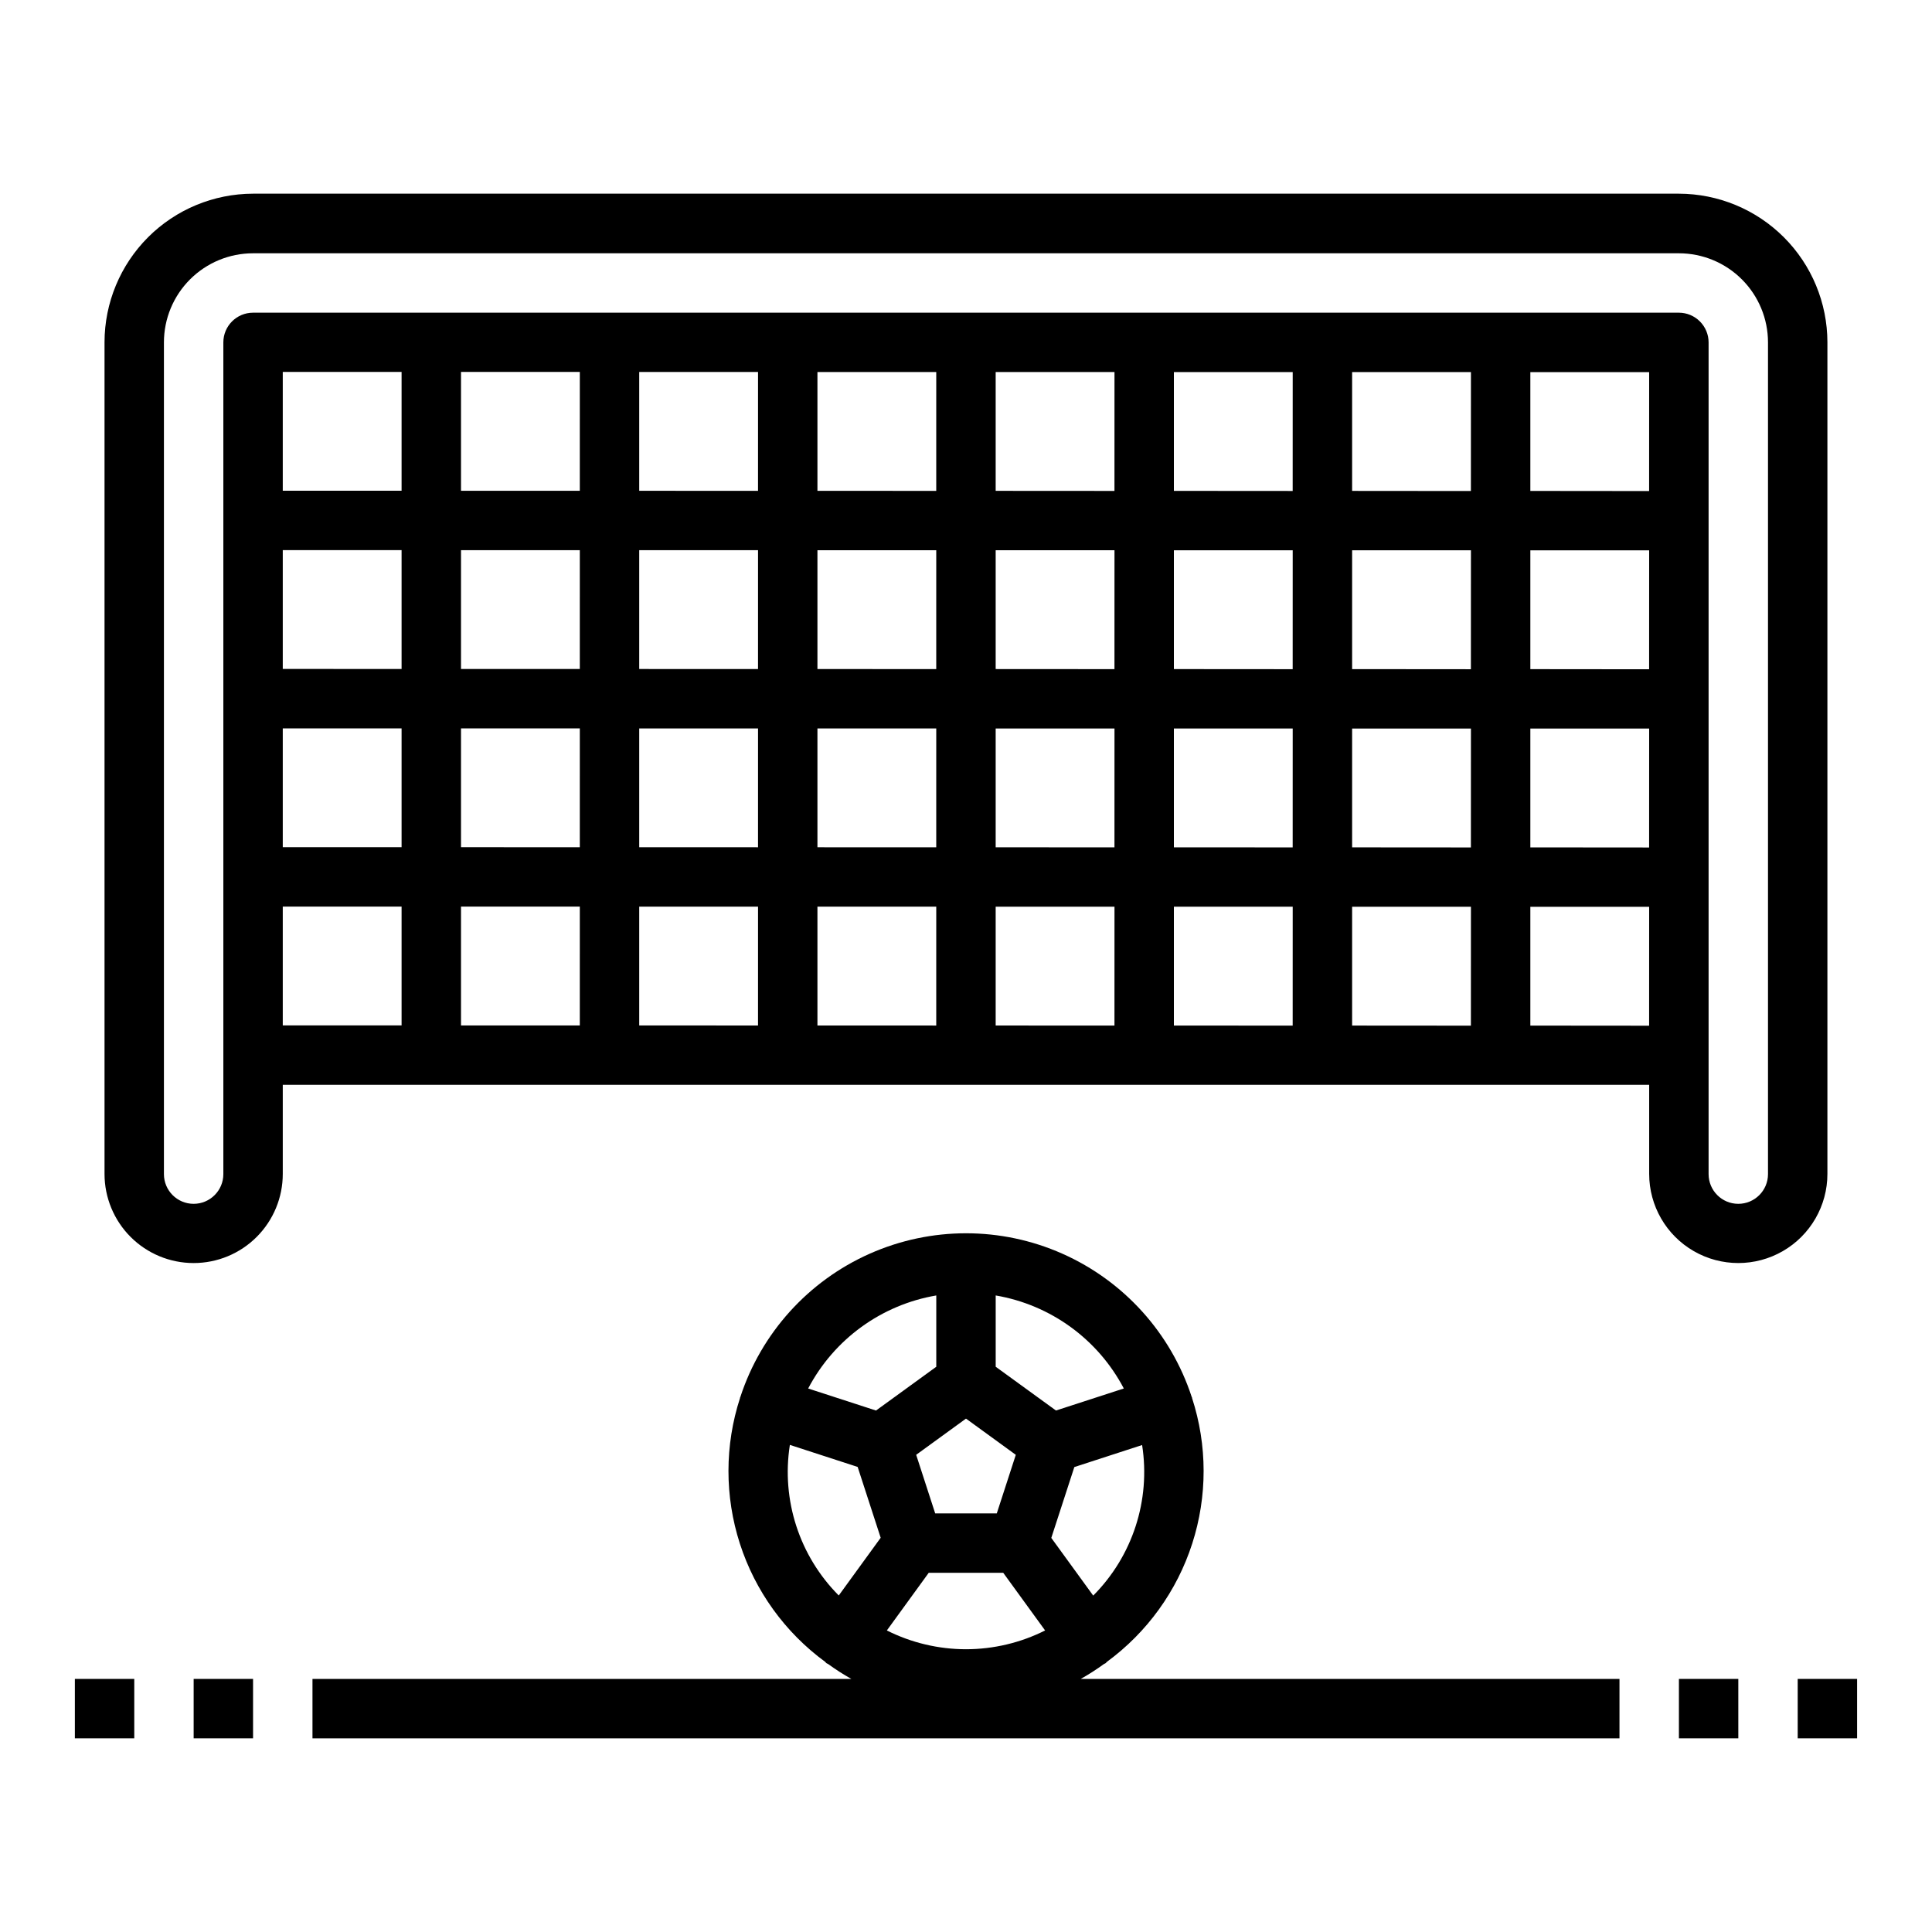 <?xml version="1.0" encoding="UTF-8"?>
<!-- Uploaded to: ICON Repo, www.iconrepo.com, Generator: ICON Repo Mixer Tools -->
<svg fill="#000000" width="800px" height="800px" version="1.1" viewBox="144 144 512 512" xmlns="http://www.w3.org/2000/svg">
 <g>
  <path d="m195.32 478.72c6.266 0 12.273-2.488 16.699-6.918 4.43-4.43 6.918-10.434 6.918-16.699v-23.613h362.11v23.617-0.004c0 8.438 4.5 16.234 11.809 20.453 7.309 4.219 16.309 4.219 23.617 0 7.305-4.219 11.809-12.016 11.809-20.453v-220.41c-0.016-10.438-4.164-20.441-11.543-27.82-7.379-7.379-17.383-11.527-27.82-11.543h-377.86c-10.434 0.016-20.441 4.164-27.82 11.543-7.375 7.379-11.527 17.383-11.539 27.82v220.41c0 6.266 2.488 12.27 6.914 16.699 4.43 4.43 10.438 6.918 16.699 6.918zm55.105-62.977h-31.488v-31.488h31.488zm0-47.23h-31.488v-31.488h31.488zm0-47.23-31.488-0.004v-31.488h31.488zm0-47.23-31.488-0.004v-31.488h31.488zm47.23 141.7-31.484-0.004v-31.488h31.488zm0-47.23-31.484-0.004v-31.488h31.488zm0-47.23-31.484-0.008v-31.488h31.488zm0-47.23-31.484-0.008v-31.488h31.488zm47.23 141.7-31.484-0.008v-31.488h31.488zm0-47.23-31.484-0.008v-31.488h31.488zm0-47.23-31.484-0.012v-31.488h31.488zm0-47.23-31.484-0.012v-31.488h31.488zm47.23 141.7-31.484-0.012v-31.488h31.488zm0-47.23-31.484-0.012v-31.488h31.488zm0-47.23-31.484-0.016v-31.488h31.488zm0-47.23-31.484-0.016v-31.488h31.488zm47.23 141.7-31.48-0.016v-31.488h31.488zm0-47.23-31.48-0.016v-31.488h31.488zm0-47.23-31.48-0.02v-31.488h31.488zm0-47.23-31.48-0.02v-31.488h31.488zm47.23 141.7-31.48-0.02v-31.488h31.488zm0-47.23-31.48-0.02v-31.488h31.488zm0-47.23-31.48-0.023v-31.488h31.488zm0-47.23-31.48-0.023v-31.488h31.488zm47.23 141.7-31.477-0.023v-31.488h31.488zm0-47.23-31.477-0.023v-31.488h31.488zm0-47.23-31.477-0.027v-31.488h31.488zm0-47.23-31.477-0.027v-31.488h31.488zm47.23 141.7-31.477-0.027v-31.488h31.488zm0-47.23-31.477-0.027v-31.488h31.488zm0-47.23-31.477-0.031v-31.488h31.488zm0-47.23-31.477-0.031v-31.488h31.488zm-393.59-39.391c0-6.266 2.488-12.273 6.918-16.699 4.43-4.43 10.434-6.918 16.699-6.918h377.86c6.266 0 12.273 2.488 16.699 6.918 4.43 4.426 6.918 10.434 6.918 16.699v220.41c0 4.348-3.523 7.875-7.871 7.875s-7.871-3.527-7.871-7.875v-220.41c0-2.09-0.832-4.09-2.309-5.566-1.477-1.477-3.477-2.309-5.566-2.309h-377.86c-4.348 0-7.871 3.527-7.871 7.875v220.41c0 4.348-3.527 7.875-7.875 7.875-4.348 0-7.871-3.527-7.871-7.875z"/>
  <path d="m573.18 588.93h-142.77c2.121-1.191 4.168-2.504 6.133-3.934 0.16-0.07 0.316-0.152 0.465-0.238 0.141-0.094 0.203-0.25 0.332-0.355v0.004c10.645-7.801 18.555-18.758 22.605-31.316 4.051-12.559 4.035-26.07-0.043-38.621v-0.117c0-0.062-0.062-0.094-0.086-0.156h-0.004c-5.531-16.922-17.977-30.707-34.246-37.941-16.27-7.231-34.84-7.231-51.109 0-16.27 7.234-28.715 21.02-34.25 37.941 0 0.062-0.07 0.094-0.086 0.156v0.117c-4.082 12.551-4.094 26.062-0.043 38.621 4.051 12.559 11.961 23.516 22.602 31.316 0.125 0.102 0.188 0.262 0.332 0.355v-0.004c0.152 0.086 0.305 0.168 0.465 0.238 1.965 1.43 4.012 2.742 6.133 3.934h-142.8v15.742l346.37 0.004zm-165.31-101.62c14.543 2.477 27.098 11.594 33.953 24.652l-17.98 5.84-15.973-11.602zm5.328 42.234-5.039 15.523-16.324-0.004-5.039-15.523 13.203-9.594zm-21.074-42.234v18.895l-15.973 11.602-17.98-5.84 0.004-0.004c6.856-13.059 19.41-22.176 33.949-24.652zm-25.844 79.508c-10.434-10.477-15.246-25.301-12.957-39.906l17.965 5.84 6.102 18.773zm33.719 14.246c-7.285-0.004-14.465-1.707-20.973-4.977l11.098-15.281h19.742l11.098 15.281h0.004c-6.508 3.269-13.688 4.973-20.969 4.977zm28.711-48.277 17.965-5.84-0.004-0.004c2.289 14.609-2.523 29.43-12.957 39.906l-11.109-15.289z"/>
  <path d="m163.84 588.93h15.742v15.742h-15.742z"/>
  <path d="m195.32 588.93h15.742v15.742h-15.742z"/>
  <path d="m588.93 588.93h15.742v15.742h-15.742z"/>
  <path d="m620.41 588.93h15.742v15.742h-15.742z"/>
 </g>
</svg>